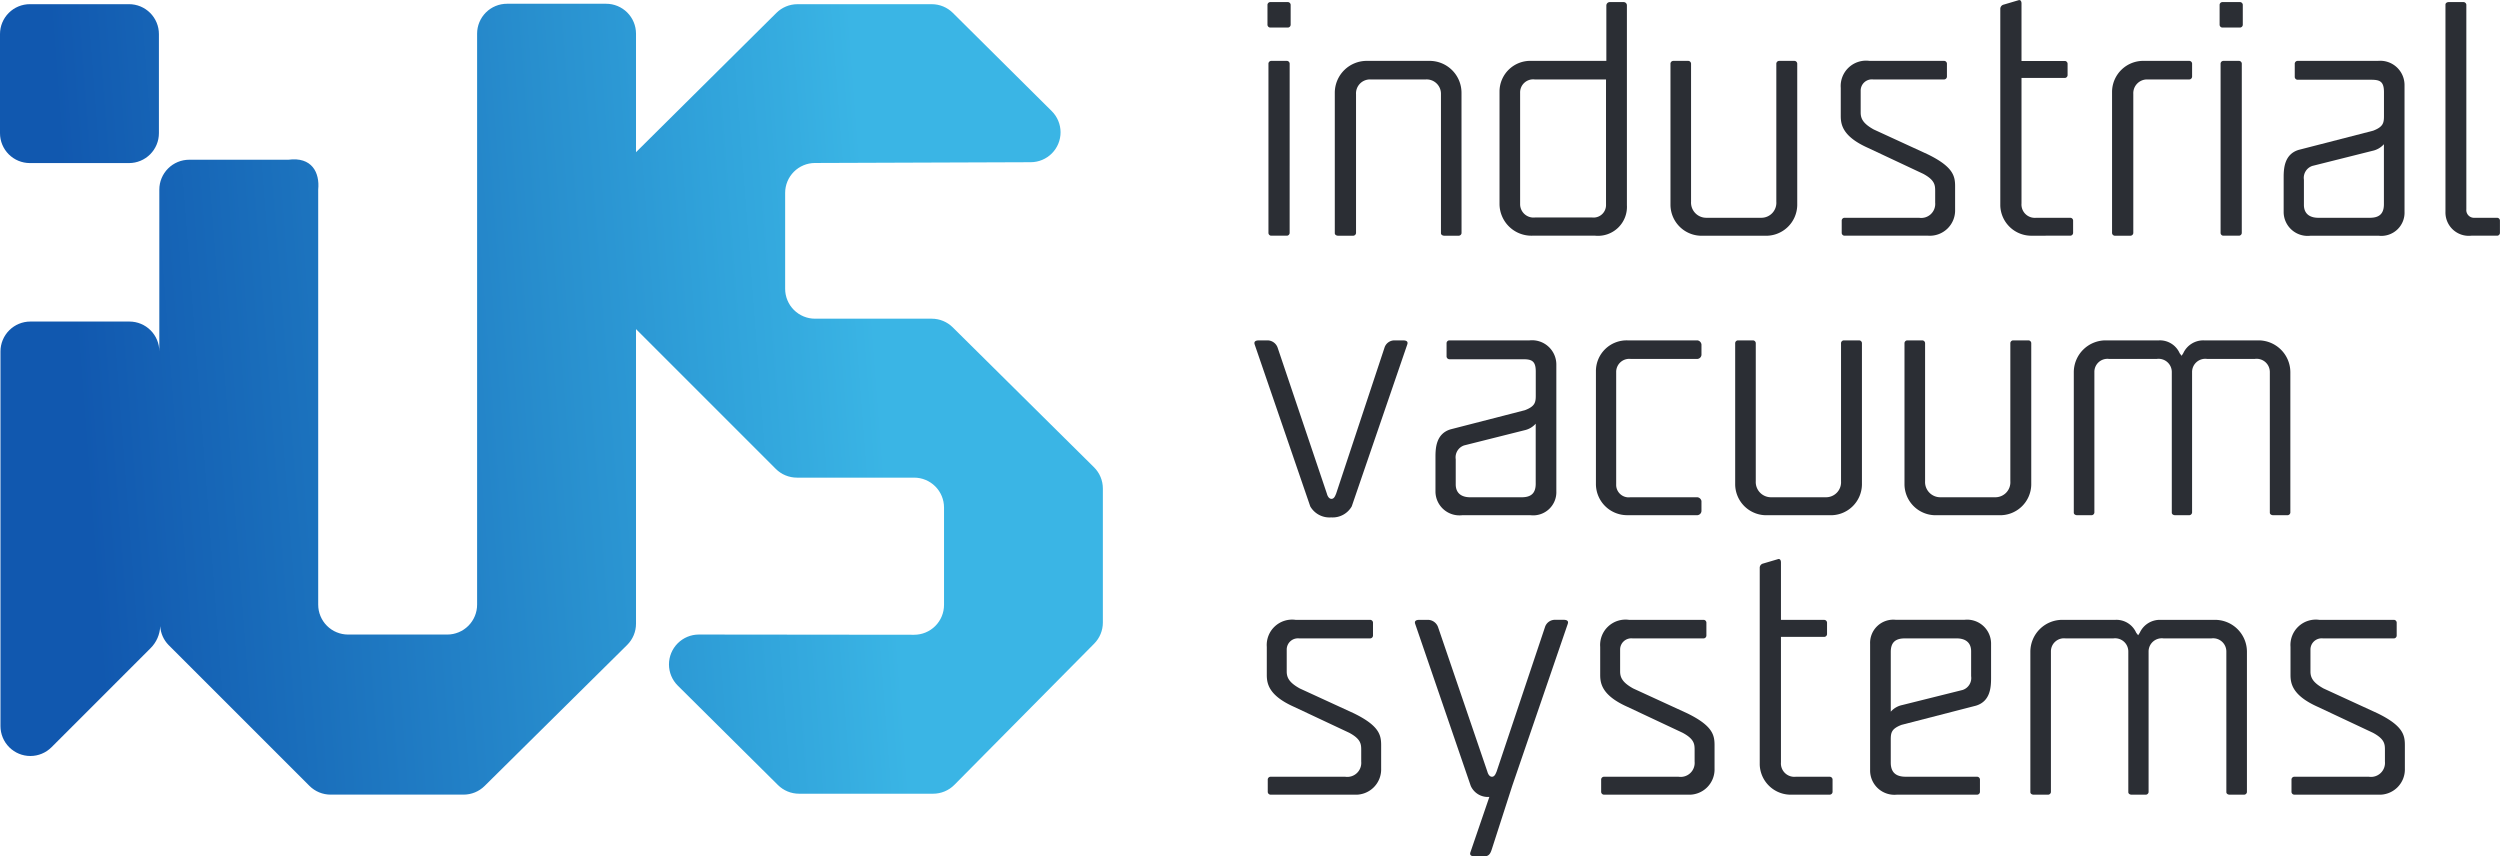 <svg xmlns="http://www.w3.org/2000/svg" xmlns:xlink="http://www.w3.org/1999/xlink" width="230.017" height="78.785" viewBox="0 0 230.017 78.785">
  <defs>
    <clipPath id="clip-path">
      <path id="Path_286" data-name="Path 286" d="M2.75-63.97A2.749,2.749,0,0,0,0-61.221H0V-52.1A2.749,2.749,0,0,0,2.75-49.35h9.121a2.75,2.75,0,0,0,2.75-2.749h0v-9.122a2.75,2.75,0,0,0-2.75-2.749H2.75Z" transform="translate(0 63.97)" fill="none"/>
    </clipPath>
    <linearGradient id="linear-gradient" x1="0.642" y1="0.784" x2="0.96" y2="0.784" gradientUnits="objectBoundingBox">
      <stop offset="0" stop-color="#3ab5e5"/>
      <stop offset="0.1" stop-color="#35abdf"/>
      <stop offset="0.2" stop-color="#30a2da"/>
      <stop offset="0.3" stop-color="#2c98d4"/>
      <stop offset="0.4" stop-color="#288fce"/>
      <stop offset="0.5" stop-color="#2485c9"/>
      <stop offset="0.6" stop-color="#207cc4"/>
      <stop offset="0.7" stop-color="#1c73be"/>
      <stop offset="0.8" stop-color="#186ab9"/>
      <stop offset="0.9" stop-color="#1561b4"/>
      <stop offset="1" stop-color="#1158af"/>
    </linearGradient>
    <clipPath id="clip-path-2">
      <path id="Path_288" data-name="Path 288" d="M46.638-64a2.75,2.75,0,0,0-2.749,2.749h0V-8.712A2.749,2.749,0,0,1,41.14-5.963H32.019a2.749,2.749,0,0,1-2.75-2.749h0V-46.9c.156-1.587-.593-3.035-2.75-2.749H17.4A2.749,2.749,0,0,0,14.651-46.9h0l0,14.889a2.75,2.75,0,0,0-2.749-2.75H2.786a2.75,2.75,0,0,0-2.75,2.75h0V2.462A2.75,2.75,0,0,0,4.73,4.406h0l9.121-9.121a3.014,3.014,0,0,0,.882-2.017h0a2.721,2.721,0,0,0,.761,1.724h0L28.464,7.96a2.746,2.746,0,0,0,1.945.805H42.643a2.747,2.747,0,0,0,1.934-.794h0L57.694-5.006a2.748,2.748,0,0,0,.815-1.955h0V-34.067L71.37-21.205a2.75,2.75,0,0,0,1.945.805H84.1a2.75,2.75,0,0,1,2.749,2.75h0v8.957A2.75,2.75,0,0,1,84.1-5.943h0L64.293-5.964a2.75,2.75,0,0,0-1.94,4.7h0l9.214,9.145a2.75,2.75,0,0,0,1.936.8H85.845A2.75,2.75,0,0,0,87.8,7.867h0L100.663-5.124a2.754,2.754,0,0,0,.8-1.935h0V-19.4a2.748,2.748,0,0,0-.815-1.954h0L87.655-34.224a2.746,2.746,0,0,0-1.935-.8H74.981a2.75,2.75,0,0,1-2.75-2.75h0V-46.6a2.75,2.75,0,0,1,2.74-2.75h0l19.862-.072a2.75,2.75,0,0,0,1.927-4.7h0l-9.1-9.038a2.748,2.748,0,0,0-1.936-.8H73.365a2.751,2.751,0,0,0-1.938.8h0L58.509-50.342V-61.253A2.75,2.75,0,0,0,55.759-64H46.638Z" transform="translate(-0.036 64.002)" fill="none"/>
    </clipPath>
    <linearGradient id="linear-gradient-2" x1="0.642" y1="0.113" x2="0.96" y2="0.113" xlink:href="#linear-gradient"/>
    <clipPath id="clip-path-3">
      <path id="Path_312" data-name="Path 312" d="M0,14.5H230.017V-64.283H0Z" transform="translate(0 64.283)" fill="none"/>
    </clipPath>
  </defs>
  <g id="Group_266" data-name="Group 266" transform="translate(0 64.283)">
    <g id="Group_267" data-name="Group 267" transform="translate(0 -63.899)" clip-path="url(#clip-path)">
      <g id="Group_266-2" data-name="Group 266" transform="translate(234.954 78.091) rotate(176.4)">
        <path id="Path_285" data-name="Path 285" d="M229.563,93.072,0,78.63,4.947,0,234.51,14.443Z" transform="translate(0 0)" fill="url(#linear-gradient)"/>
      </g>
    </g>
    <g id="Group_269" data-name="Group 269" transform="translate(0.044 -63.939)" clip-path="url(#clip-path-2)">
      <g id="Group_268" data-name="Group 268" transform="translate(234.91 78.13) rotate(176.4)">
        <path id="Path_287" data-name="Path 287" d="M229.563,93.072,0,78.63,4.947,0,234.51,14.443Z" transform="translate(0 0)" fill="url(#linear-gradient-2)"/>
      </g>
    </g>
    <g id="Group_293" data-name="Group 293" transform="translate(0 -64.283)" clip-path="url(#clip-path-3)">
      <g id="Group_270" data-name="Group 270" transform="translate(116.614 0.192)">
        <path id="Path_289" data-name="Path 289" d="M.393.378A.268.268,0,0,1,.152.667H-1.5a.267.267,0,0,1-.24-.289V-1.387a.267.267,0,0,1,.24-.289H.152a.268.268,0,0,1,.241.289ZM.3,19.529a.268.268,0,0,1-.24.289H-1.411a.264.264,0,0,1-.239-.289V4.023a.264.264,0,0,1,.239-.289H.062a.268.268,0,0,1,.24.289Z" transform="translate(1.742 1.676)" fill="#2b2e34"/>
      </g>
      <g id="Group_271" data-name="Group 271" transform="translate(122.809 5.602)">
        <path id="Path_290" data-name="Path 290" d="M2.147,2.918a.272.272,0,0,1-.3.232H.553c-.148,0-.3-.087-.3-.232V-9.869a1.318,1.318,0,0,0-1.382-1.359H-6.239A1.284,1.284,0,0,0-7.561-9.869V2.918a.273.273,0,0,1-.3.232H-9.215c-.151,0-.3-.087-.3-.232V-10.013A2.938,2.938,0,0,1-6.51-12.935H-.857a2.936,2.936,0,0,1,3,2.922Z" transform="translate(9.516 12.935)" fill="#2b2e34"/>
      </g>
      <g id="Group_272" data-name="Group 272" transform="translate(137.966 0.192)">
        <path id="Path_291" data-name="Path 291" d="M1.809.059a.32.32,0,0,1,.3-.319H3.4a.3.3,0,0,1,.3.319V18.428A2.664,2.664,0,0,1,.786,21.234h-5.8A2.936,2.936,0,0,1-8.02,18.37V7.956A2.827,2.827,0,0,1-5.074,5.15H1.809Zm-.031,6.8H-4.775A1.2,1.2,0,0,0-6.125,8.072V18.313a1.234,1.234,0,0,0,1.382,1.244H.487A1.149,1.149,0,0,0,1.779,18.37Z" transform="translate(8.02 0.26)" fill="#2b2e34"/>
      </g>
      <g id="Group_273" data-name="Group 273" transform="translate(153.695 5.603)">
        <path id="Path_292" data-name="Path 292" d="M2.147,2.444A2.865,2.865,0,0,1-.86,5.251H-6.511A2.865,2.865,0,0,1-9.516,2.444V-10.545a.265.265,0,0,1,.24-.289h1.413a.267.267,0,0,1,.24.289V2.125A1.4,1.4,0,0,0-6.241,3.6H-1.16A1.379,1.379,0,0,0,.223,2.125v-12.67a.267.267,0,0,1,.24-.289H1.907a.267.267,0,0,1,.24.289Z" transform="translate(9.516 10.834)" fill="#2b2e34"/>
      </g>
      <g id="Group_274" data-name="Group 274" transform="translate(169.362 5.602)">
        <path id="Path_293" data-name="Path 293" d="M.548.314A1.031,1.031,0,0,0-.595,1.356v2c0,.549.211,1.012,1.2,1.561L5.567,7.2c2.376,1.157,2.526,2.025,2.526,2.95v2.141a2.327,2.327,0,0,1-2.466,2.4H-2.1a.267.267,0,0,1-.24-.289v-1.07a.265.265,0,0,1,.24-.289H4.786a1.287,1.287,0,0,0,1.473-1.389v-1.07c0-.55-.031-1.014-1.112-1.592L.1,6.621C-2.248,5.579-2.428,4.48-2.428,3.67V1.095A2.334,2.334,0,0,1,.217-1.393H7.1a.266.266,0,0,1,.241.29V.025A.268.268,0,0,1,7.1.314Z" transform="translate(2.428 1.393)" fill="#2b2e34"/>
      </g>
      <g id="Group_275" data-name="Group 275" transform="translate(184.037 0)">
        <path id="Path_294" data-name="Path 294" d="M.542,3.992A2.86,2.86,0,0,1-2.4,1.244V-16.867a.4.4,0,0,1,.3-.4l1.351-.4c.243-.087.3.145.3.289v5.293h4a.266.266,0,0,1,.24.289v.984a.268.268,0,0,1-.24.289h-4V1.012A1.231,1.231,0,0,0,.9,2.343H4.06a.264.264,0,0,1,.239.289V3.7a.267.267,0,0,1-.239.289Z" transform="translate(2.404 17.695)" fill="#2b2e34"/>
      </g>
      <g id="Group_276" data-name="Group 276" transform="translate(194.323 5.602)">
        <path id="Path_295" data-name="Path 295" d="M.315,2.961H-1.158a.267.267,0,0,1-.24-.289V-10.317a2.873,2.873,0,0,1,2.976-2.807h4.15a.266.266,0,0,1,.239.289v1.129a.268.268,0,0,1-.239.289H1.789A1.268,1.268,0,0,0,.557-10.086V2.671a.268.268,0,0,1-.241.289" transform="translate(1.398 13.124)" fill="#2b2e34"/>
      </g>
      <g id="Group_277" data-name="Group 277" transform="translate(204.217 0.192)">
        <path id="Path_296" data-name="Path 296" d="M.393.378A.268.268,0,0,1,.152.667H-1.5a.267.267,0,0,1-.24-.289V-1.387a.267.267,0,0,1,.24-.289H.152a.268.268,0,0,1,.241.289ZM.3,19.529a.268.268,0,0,1-.24.289H-1.411a.264.264,0,0,1-.239-.289V4.023a.264.264,0,0,1,.239-.289H.062a.268.268,0,0,1,.24.289Z" transform="translate(1.742 1.676)" fill="#2b2e34"/>
      </g>
      <g id="Group_278" data-name="Group 278" transform="translate(210.112 5.603)">
        <path id="Path_297" data-name="Path 297" d="M.232.319A.268.268,0,0,1-.009.03V-1.127a.266.266,0,0,1,.241-.289H7.626a2.235,2.235,0,0,1,2.465,2.2V12.47a2.133,2.133,0,0,1-2.374,2.2H1.435A2.207,2.207,0,0,1-1.03,12.528V9.317c0-.84.06-2.141,1.382-2.546L7.206,5.006c.9-.347.993-.695.993-1.331V1.448C8.2.435,7.776.319,7,.319ZM1.615,8.245A1.157,1.157,0,0,0,.834,9.519v2.314c0,.868.6,1.186,1.322,1.186H6.9c.871,0,1.294-.376,1.294-1.244V6.25a1.947,1.947,0,0,1-1.053.608Z" transform="translate(1.03 1.416)" fill="#2b2e34"/>
      </g>
      <g id="Group_279" data-name="Group 279" transform="translate(224.999 0.192)">
        <path id="Path_298" data-name="Path 298" d="M.437,3.956a2.147,2.147,0,0,1-2.374-2.2V-17.306c0-.145.148-.232.3-.232H-.316a.274.274,0,0,1,.3.232V1.526a.711.711,0,0,0,.75.782h2.1a.266.266,0,0,1,.241.289v1.07a.268.268,0,0,1-.241.289Z" transform="translate(1.937 17.538)" fill="#2b2e34"/>
      </g>
      <g id="Group_280" data-name="Group 280" transform="translate(115.417 31.317)">
        <path id="Path_299" data-name="Path 299" d="M0,.069C-.086-.191.065-.307.4-.307h.811a1,1,0,0,1,.9.665L6.649,13.811c.028.115.148.463.419.463s.362-.348.422-.463L11.938.388a.959.959,0,0,1,.9-.695h.811c.331,0,.482.116.391.376l-5.11,14.9A2.023,2.023,0,0,1,7.038,15.98a2.039,2.039,0,0,1-1.923-1.012Z" transform="translate(0.021 0.307)" fill="#2b2e34"/>
      </g>
      <g id="Group_281" data-name="Group 281" transform="translate(132.073 31.317)">
        <path id="Path_300" data-name="Path 300" d="M.232.319A.269.269,0,0,1-.009.03V-1.127a.266.266,0,0,1,.241-.289H7.625a2.235,2.235,0,0,1,2.466,2.2V12.47a2.132,2.132,0,0,1-2.374,2.2H1.435a2.206,2.206,0,0,1-2.465-2.14V9.317c0-.84.06-2.141,1.382-2.546L7.206,5.006c.9-.348.992-.695.992-1.331V1.447C8.2.435,7.777.319,7,.319ZM1.615,8.245A1.157,1.157,0,0,0,.834,9.519v2.314c0,.868.6,1.186,1.322,1.186H6.9c.873,0,1.293-.376,1.293-1.244V6.25a1.93,1.93,0,0,1-1.052.607Z" transform="translate(1.03 1.416)" fill="#2b2e34"/>
      </g>
      <g id="Group_282" data-name="Group 282" transform="translate(146.836 31.317)">
        <path id="Path_301" data-name="Path 301" d="M1.721,2.657A.44.44,0,0,1,2.082,3V3.93a.408.408,0,0,1-.362.375H-4.711A2.872,2.872,0,0,1-7.628,1.471V-8.943a2.826,2.826,0,0,1,2.917-2.835H1.721a.439.439,0,0,1,.362.376v.954a.408.408,0,0,1-.362.376H-4.441A1.2,1.2,0,0,0-5.764-8.856V1.471A1.15,1.15,0,0,0-4.47,2.657Z" transform="translate(7.628 11.778)" fill="#2b2e34"/>
      </g>
      <g id="Group_283" data-name="Group 283" transform="translate(159.648 31.317)">
        <path id="Path_302" data-name="Path 302" d="M2.147,2.444a2.864,2.864,0,0,1-3,2.807H-6.51A2.866,2.866,0,0,1-9.516,2.444V-10.545a.266.266,0,0,1,.243-.289h1.411a.267.267,0,0,1,.241.289V2.125A1.4,1.4,0,0,0-6.239,3.6H-1.16A1.379,1.379,0,0,0,.223,2.125v-12.67a.267.267,0,0,1,.243-.289H1.908a.267.267,0,0,1,.239.289Z" transform="translate(9.516 10.834)" fill="#2b2e34"/>
      </g>
      <g id="Group_284" data-name="Group 284" transform="translate(175.226 31.317)">
        <path id="Path_303" data-name="Path 303" d="M2.147,2.444a2.864,2.864,0,0,1-3,2.807H-6.51A2.866,2.866,0,0,1-9.516,2.444V-10.545a.267.267,0,0,1,.243-.289h1.411a.267.267,0,0,1,.241.289V2.125A1.4,1.4,0,0,0-6.239,3.6H-1.16A1.379,1.379,0,0,0,.223,2.125v-12.67a.267.267,0,0,1,.243-.289H1.908a.267.267,0,0,1,.239.289Z" transform="translate(9.516 10.834)" fill="#2b2e34"/>
      </g>
      <g id="Group_285" data-name="Group 285" transform="translate(190.805 31.317)">
        <path id="Path_304" data-name="Path 304" d="M3.32.538A1.214,1.214,0,0,0,1.937-.677H-2.452A1.214,1.214,0,0,0-3.834.538V13.469a.273.273,0,0,1-.3.232H-5.4c-.15,0-.3-.087-.3-.232V.538A1.214,1.214,0,0,0-7.081-.677H-11.47A1.2,1.2,0,0,0-12.823.538V13.469a.272.272,0,0,1-.3.232h-1.294c-.148,0-.3-.087-.3-.232V.538a2.936,2.936,0,0,1,3-2.922H-6.9A1.985,1.985,0,0,1-4.976-1.2l.179.232.151-.232A2.026,2.026,0,0,1-2.723-2.384H2.208a2.936,2.936,0,0,1,3,2.922V13.469a.271.271,0,0,1-.3.232H3.62c-.15,0-.3-.087-.3-.232Z" transform="translate(14.715 2.384)" fill="#2b2e34"/>
      </g>
      <g id="Group_286" data-name="Group 286" transform="translate(116.554 57.03)">
        <path id="Path_305" data-name="Path 305" d="M.548.314A1.031,1.031,0,0,0-.595,1.356v2c0,.55.211,1.014,1.2,1.563L5.567,7.2c2.376,1.157,2.526,2.025,2.526,2.95v2.141a2.327,2.327,0,0,1-2.466,2.4H-2.1a.267.267,0,0,1-.24-.289v-1.07a.265.265,0,0,1,.24-.289H4.786a1.287,1.287,0,0,0,1.473-1.389V10.584c0-.549-.031-1.012-1.112-1.591L.1,6.621C-2.248,5.579-2.428,4.48-2.428,3.67V1.095A2.334,2.334,0,0,1,.217-1.393H7.1a.267.267,0,0,1,.243.289V.025A.269.269,0,0,1,7.1.314Z" transform="translate(2.428 1.393)" fill="#2b2e34"/>
      </g>
      <g id="Group_287" data-name="Group 287" transform="translate(130.183 57.031)">
        <path id="Path_306" data-name="Path 306" d="M1.261,3A1.72,1.72,0,0,1-.453,1.986l-5.11-14.9c-.091-.261.06-.376.391-.376h.811a1.006,1.006,0,0,1,.9.665L1.08.684c.029.115.15.462.42.462S1.862.8,1.922.684L6.371-12.6a.96.96,0,0,1,.9-.694h.811c.331,0,.482.115.391.376L3.364,1.986,1.5,7.772c-.12.375-.24.694-.69.694h-.9c-.331,0-.482-.115-.391-.376Z" transform="translate(5.588 13.289)" fill="#2b2e34"/>
      </g>
      <g id="Group_288" data-name="Group 288" transform="translate(147.229 57.03)">
        <path id="Path_307" data-name="Path 307" d="M.548.314A1.031,1.031,0,0,0-.595,1.356v2c0,.55.211,1.014,1.2,1.563L5.567,7.2c2.376,1.157,2.526,2.025,2.526,2.95v2.141a2.327,2.327,0,0,1-2.466,2.4H-2.1a.267.267,0,0,1-.24-.289v-1.07a.265.265,0,0,1,.24-.289H4.786a1.287,1.287,0,0,0,1.473-1.389V10.584c0-.549-.031-1.012-1.112-1.591L.1,6.621C-2.248,5.579-2.428,4.48-2.428,3.67V1.095A2.334,2.334,0,0,1,.217-1.393H7.1a.267.267,0,0,1,.243.289V.025A.269.269,0,0,1,7.1.314Z" transform="translate(2.428 1.393)" fill="#2b2e34"/>
      </g>
      <g id="Group_289" data-name="Group 289" transform="translate(161.904 51.429)">
        <path id="Path_308" data-name="Path 308" d="M.542,3.992A2.86,2.86,0,0,1-2.4,1.244V-16.865a.4.4,0,0,1,.3-.406l1.353-.4c.24-.087.3.145.3.289v5.293h4a.265.265,0,0,1,.24.289v.984a.267.267,0,0,1-.24.289h-4V1.012A1.232,1.232,0,0,0,.9,2.343H4.06a.266.266,0,0,1,.241.289V3.7a.268.268,0,0,1-.241.289Z" transform="translate(2.403 17.695)" fill="#2b2e34"/>
      </g>
      <g id="Group_290" data-name="Group 290" transform="translate(172.068 57.031)">
        <path id="Path_309" data-name="Path 309" d="M1.815,2.657a.267.267,0,0,1,.24.289v1.07a.267.267,0,0,1-.24.289h-7.4a2.236,2.236,0,0,1-2.466-2.2V-9.581a2.134,2.134,0,0,1,2.375-2.2H.613a2.206,2.206,0,0,1,2.465,2.14v3.211c0,.84-.06,2.141-1.384,2.546L-5.159-2.117c-.9.348-.992.695-.992,1.331V1.355c0,1.012.6,1.3,1.381,1.3ZM.462-5.328A1.155,1.155,0,0,0,1.243-6.6V-8.886c0-.868-.6-1.186-1.322-1.186h-4.78c-.871,0-1.291.376-1.291,1.244v5.5A1.912,1.912,0,0,1-5.1-3.939Z" transform="translate(8.046 11.778)" fill="#2b2e34"/>
      </g>
      <g id="Group_291" data-name="Group 291" transform="translate(186.804 57.031)">
        <path id="Path_310" data-name="Path 310" d="M3.32.538A1.214,1.214,0,0,0,1.937-.677H-2.452A1.214,1.214,0,0,0-3.834.538V13.469a.272.272,0,0,1-.3.232H-5.4c-.152,0-.3-.087-.3-.232V.538A1.214,1.214,0,0,0-7.081-.677H-11.47A1.2,1.2,0,0,0-12.82.538V13.469a.273.273,0,0,1-.3.232h-1.292c-.151,0-.3-.087-.3-.232V.538a2.938,2.938,0,0,1,3.006-2.922H-6.9A1.983,1.983,0,0,1-4.976-1.2l.181.232.15-.232A2.028,2.028,0,0,1-2.723-2.384H2.208A2.937,2.937,0,0,1,5.214.538V13.469a.273.273,0,0,1-.3.232H3.621c-.151,0-.3-.087-.3-.232Z" transform="translate(14.715 2.384)" fill="#2b2e34"/>
      </g>
      <g id="Group_292" data-name="Group 292" transform="translate(210.742 57.03)">
        <path id="Path_311" data-name="Path 311" d="M.548.314A1.031,1.031,0,0,0-.594,1.356v2c0,.55.211,1.014,1.2,1.563L5.567,7.2c2.375,1.157,2.525,2.025,2.525,2.95v2.141a2.327,2.327,0,0,1-2.465,2.4H-2.1a.267.267,0,0,1-.239-.289v-1.07a.266.266,0,0,1,.239-.289H4.786a1.286,1.286,0,0,0,1.472-1.389V10.584c0-.549-.029-1.012-1.113-1.591L.1,6.621C-2.247,5.579-2.43,4.48-2.43,3.67V1.095A2.335,2.335,0,0,1,.217-1.393H7.1a.265.265,0,0,1,.24.289V.025A.267.267,0,0,1,7.1.314Z" transform="translate(2.43 1.393)" fill="#2b2e34"/>
      </g>
    </g>
  </g>
</svg>
